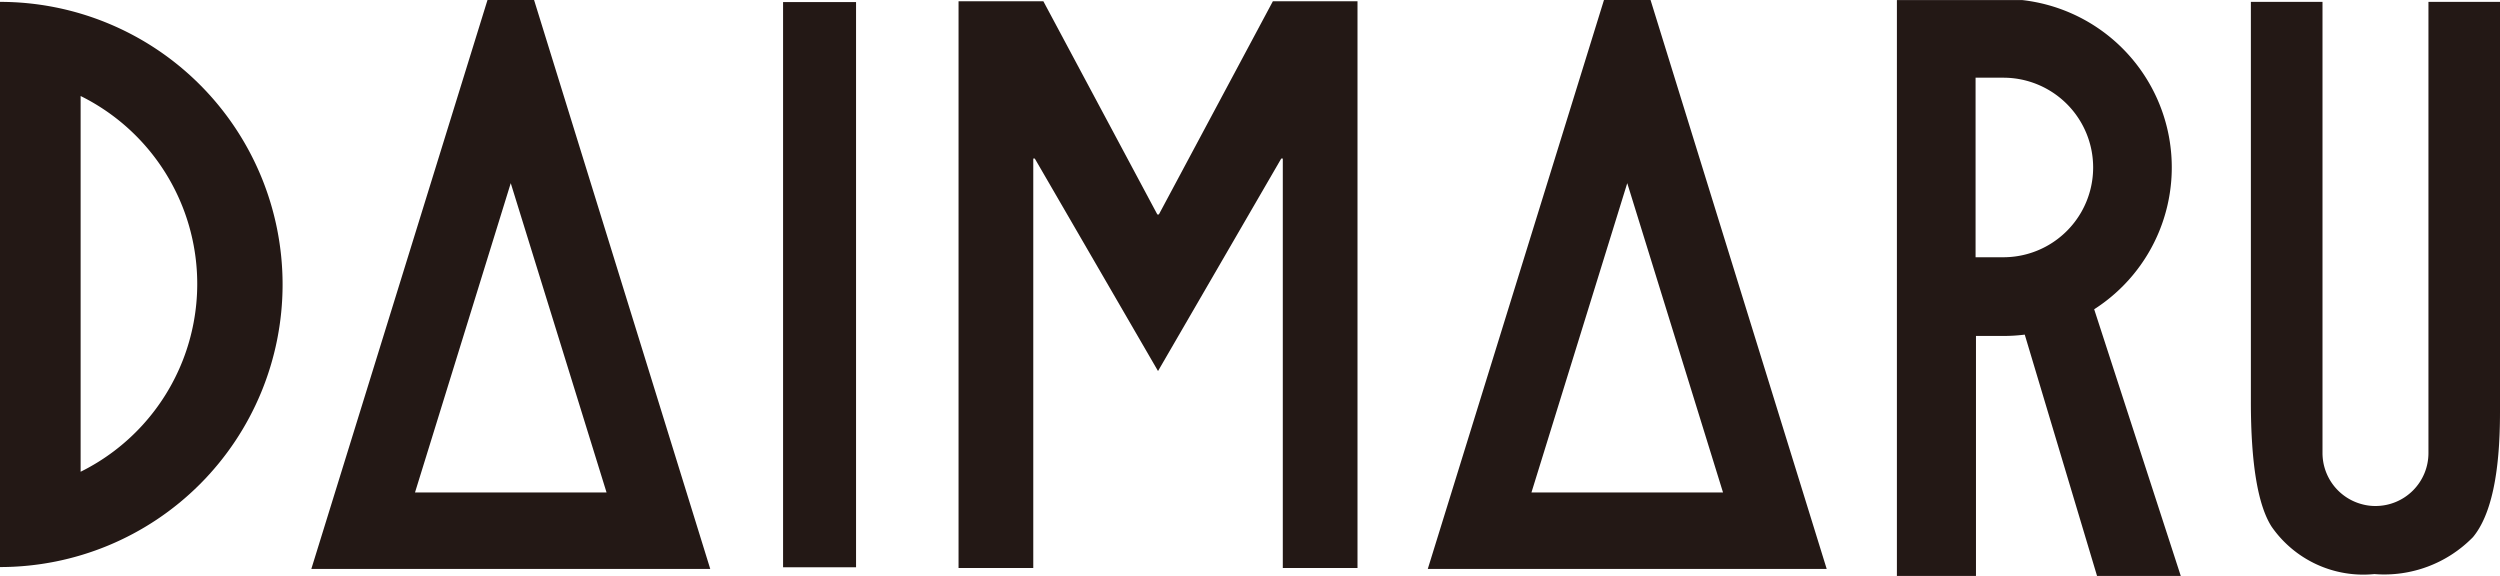 <svg xmlns="http://www.w3.org/2000/svg" width="100" height="23.038" viewBox="0 0 100 23.038">
  <g id="グループ_1" data-name="グループ 1" transform="translate(-133.167 -28.88)">
    <rect id="長方形_1" data-name="長方形 1" width="2.919" height="22.608" transform="translate(164.49 28.963)" fill="#231815"/>
    <path id="パス_1" data-name="パス 1" d="M283,72.956V89.37q0,3.691-1.081,4.995a4.961,4.961,0,0,1-3.944,1.478,4.467,4.467,0,0,1-4.113-1.9q-.828-1.3-.827-5.007V72.956H275.9V91a2.119,2.119,0,0,0,1.611,2.057,1.994,1.994,0,0,0,.509.063A2.117,2.117,0,0,0,280.138,91V72.956Z" transform="translate(-49.833 -44)" fill="#231815"/>
    <path id="パス_2" data-name="パス 2" d="M224.734,72.93l4.559,8.528h.062l4.56-8.528H237.3V95.6h-2.988V79.222h-.062l-4.929,8.5-4.929-8.5h-.061V95.6h-2.989V72.93Z" transform="translate(-49.833 -44)" fill="#231815"/>
    <path id="パス_3" data-name="パス 3" d="M183,72.955V95.562a11.3,11.3,0,0,0,0-22.607m3.225,18.795V76.72a8.386,8.386,0,0,1,0,15.03" transform="translate(-49.833 -44)" fill="#231815"/>
    <path id="パス_4" data-name="パス 4" d="M266.767,85.251a6.737,6.737,0,0,0-2.885-12.369h-5.006V95.918h3.163v-9.6h1.1a6.833,6.833,0,0,0,.851-.053l2.892,9.653h3.349Zm-3.632-2.081h-1.112V75.988h1.112a3.591,3.591,0,1,1,0,7.182" transform="translate(-49.833 -44)" fill="#231815"/>
    <path id="パス_5" data-name="パス 5" d="M248.09,80.206l3.831,12.373h-7.663Zm.932-7.326h-1.863l-7.048,22.758h15.957Z" transform="translate(-49.833 -44)" fill="#231815"/>
    <path id="パス_6" data-name="パス 6" d="M203.43,80.206l3.832,12.373H199.6Zm.933-7.326H202.5l-7.047,22.758h15.957Z" transform="translate(-49.833 -44)" fill="#231815"/>
  </g>
</svg>
